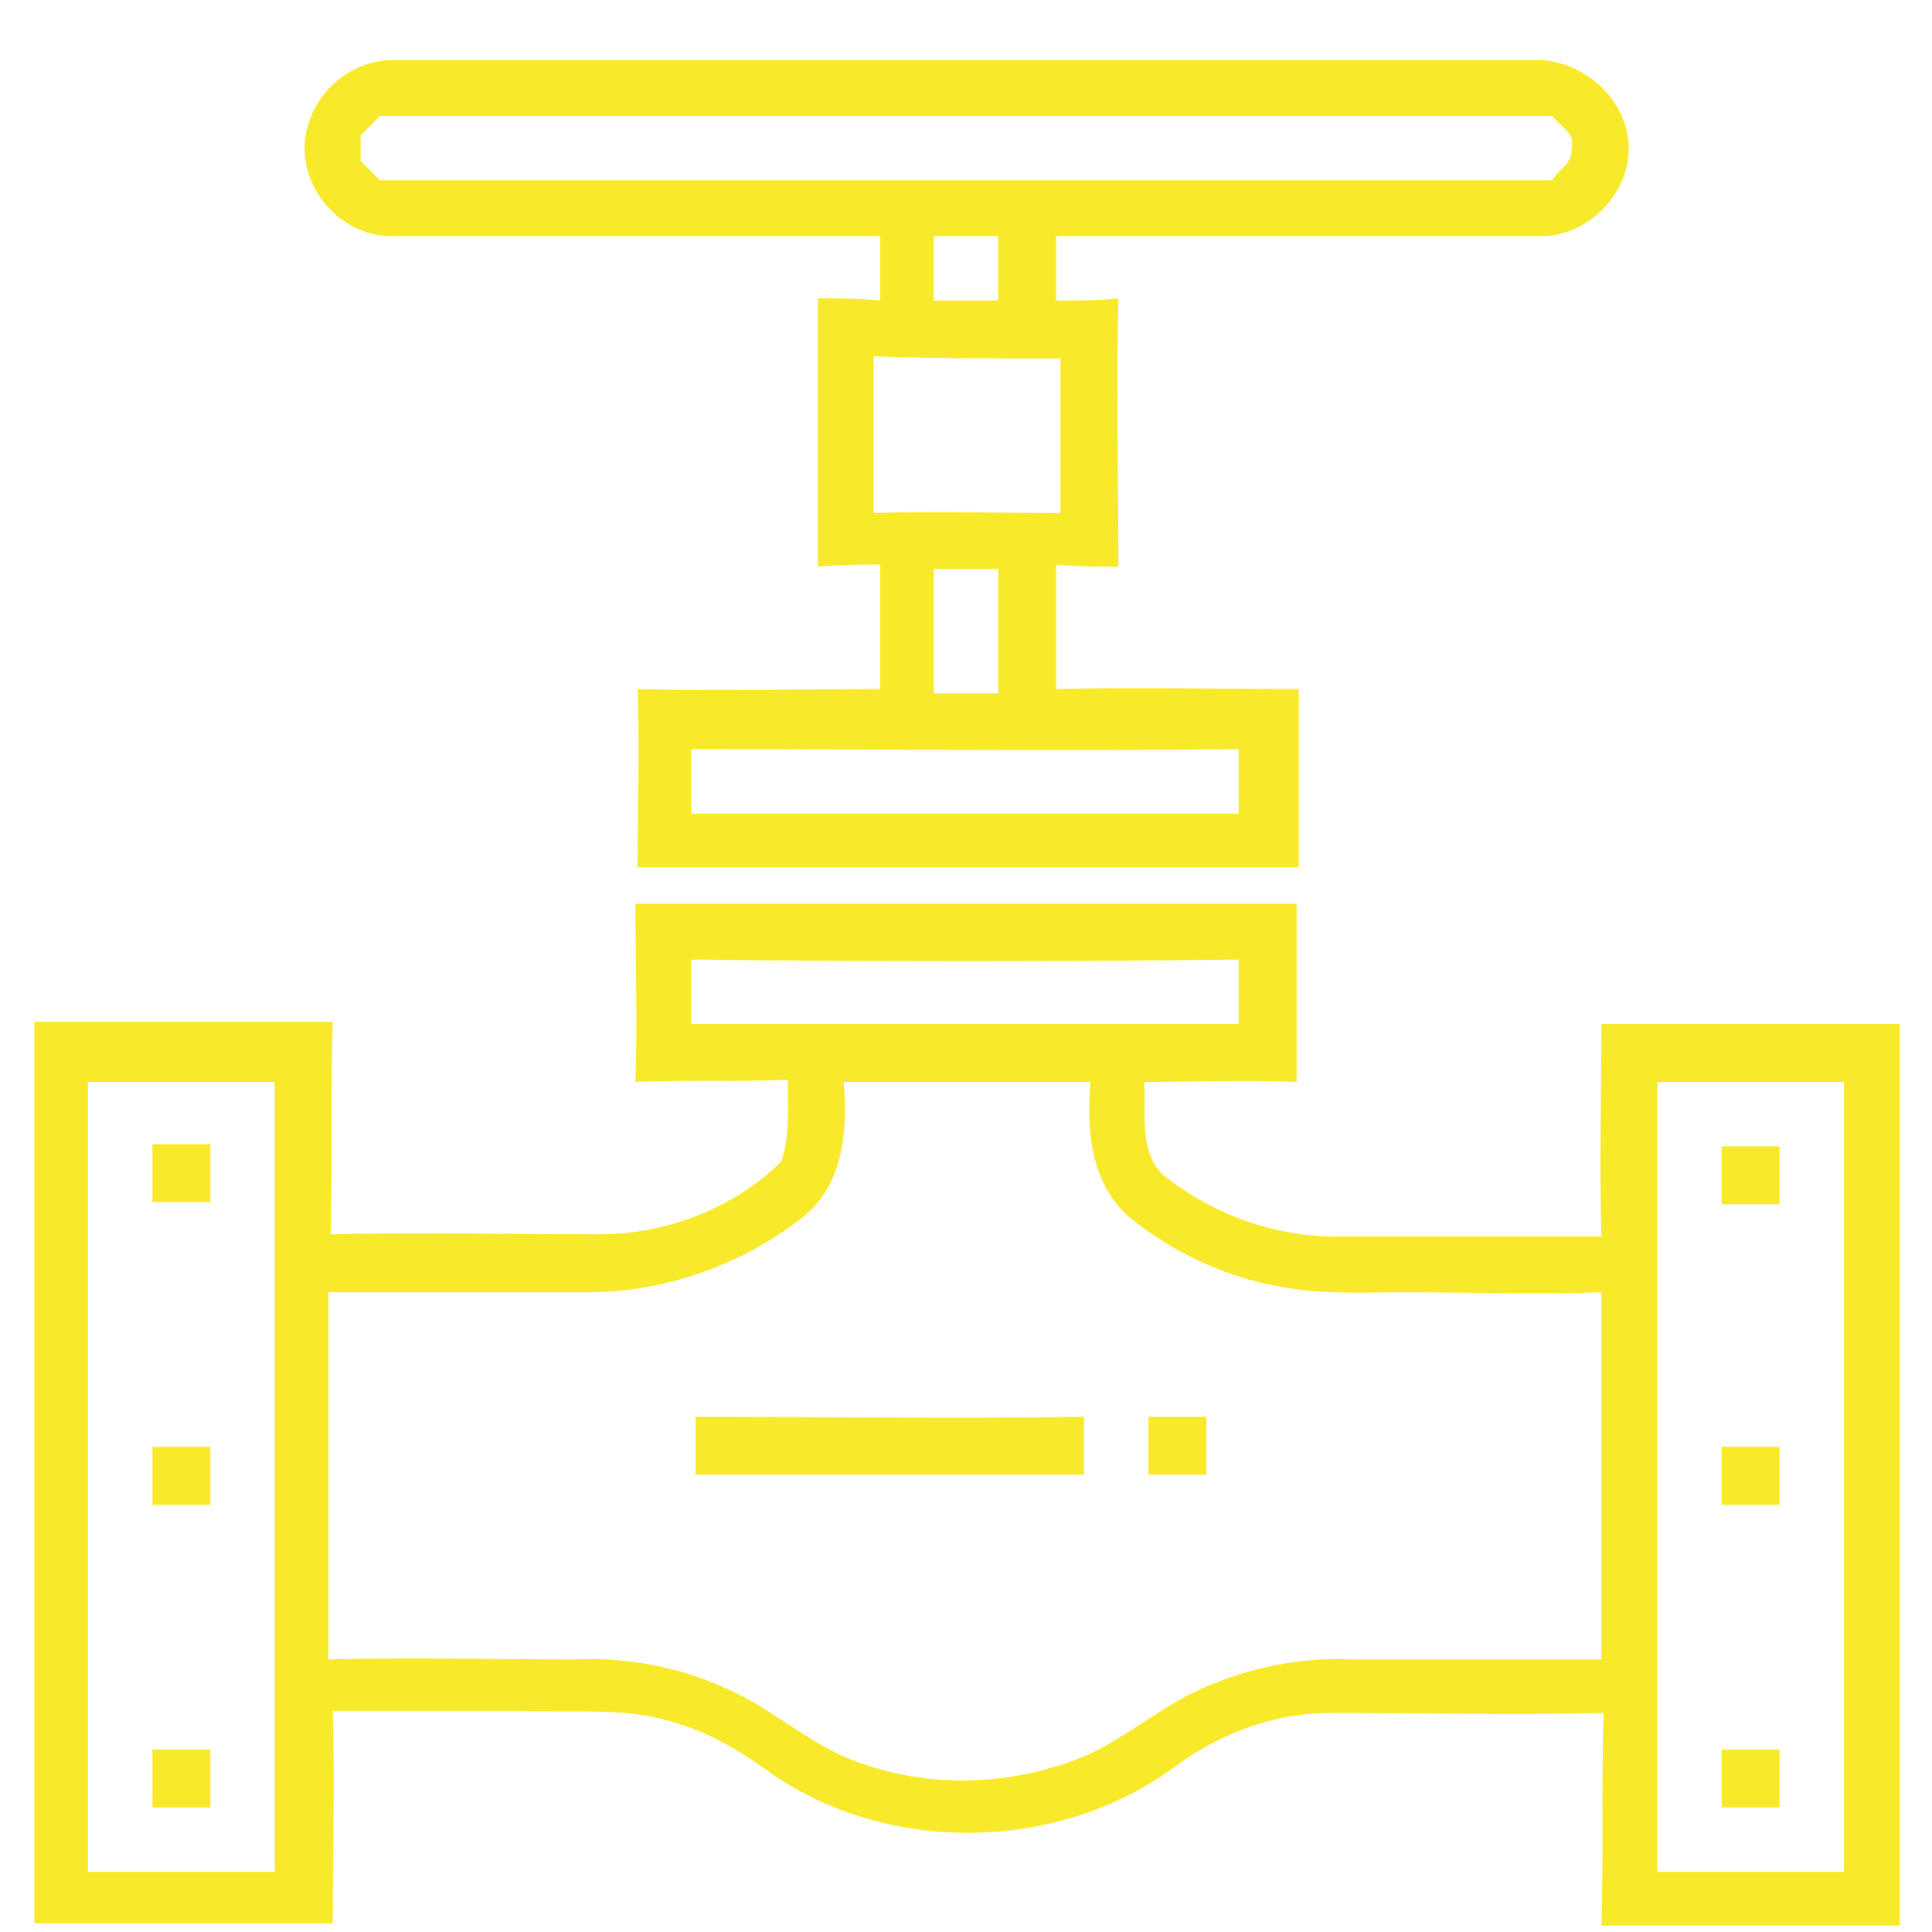 <?xml version="1.0" encoding="utf-8"?>
<!-- Generator: Adobe Illustrator 19.2.0, SVG Export Plug-In . SVG Version: 6.00 Build 0)  -->
<svg version="1.1" id="Layer_1" xmlns="http://www.w3.org/2000/svg" xmlns:xlink="http://www.w3.org/1999/xlink" x="0px" y="0px"
	 viewBox="0 0 90 90" style="enable-background:new 0 0 90 90;" xml:space="preserve">
<style type="text/css">
	.st0{fill:#F8EA2A;}
</style>
<path class="st0" d="M80.2,81.5c0.9,0,1.8,0,2.7,0c0,0.9,0,1.8,0,2.7c-0.9,0-1.8,0-2.7,0C80.2,83.2,80.2,82.3,80.2,81.5 M7.1,81.5
	c0.9,0,1.8,0,2.7,0c0,0.9,0,1.8,0,2.7c-0.9,0-1.8,0-2.7,0C7.1,83.2,7.1,82.3,7.1,81.5 M80.2,67.4c0.9,0,1.8,0,2.7,0
	c0,0.9,0,1.8,0,2.7c-0.9,0-1.8,0-2.7,0C80.2,69.2,80.2,68.3,80.2,67.4 M7.1,67.4c0.9,0,1.8,0,2.7,0c0,0.9,0,1.8,0,2.7
	c-0.9,0-1.8,0-2.7,0C7.1,69.2,7.1,68.3,7.1,67.4 M53.5,66c0.9,0,1.8,0,2.7,0c0,0.9,0,1.8,0,2.7c-0.9,0-1.8,0-2.7,0
	C53.5,67.8,53.5,66.9,53.5,66 M32.4,66c6,0,12.1,0.1,18.1,0c0,0.9,0,1.8,0,2.7c-6,0-12.1,0-18.1,0C32.4,67.8,32.4,66.9,32.4,66
	 M80.2,53.4c0.9,0,1.8,0,2.7,0c0,0.9,0,1.8,0,2.7c-0.9,0-1.8,0-2.7,0C80.2,55.1,80.2,54.2,80.2,53.4 M7.1,53.3c0.9,0,1.8,0,2.7,0
	c0,0.9,0,1.8,0,2.7c-0.9,0-1.8,0-2.7,0C7.1,55.1,7.1,54.2,7.1,53.3 M77.2,50.4c0,12.3,0,24.5,0,36.8c2.9,0,5.8,0,8.7,0
	c0-12.3,0-24.5,0-36.8C83,50.4,80.1,50.4,77.2,50.4 M39.3,50.4c0.2,2.2,0,4.8-1.9,6.3c-2.8,2.2-6.4,3.5-10,3.5c-4,0-8,0-12.1,0
	c0,5.7,0,11.4,0,17.1c3.8-0.1,7.6,0,11.4,0c2.4-0.1,4.8,0.3,7,1.3c2.2,0.9,4,2.7,6.3,3.5c3.3,1.2,7,1.1,10.3-0.2
	c2-0.8,3.6-2.3,5.6-3.2c2.2-1,4.6-1.5,7-1.4c3.9,0,7.8,0,11.7,0c0-5.7,0-11.4,0-17.1c-3.1,0.1-6.2,0-9.2,0c-1.8,0-3.6,0.1-5.4-0.2
	c-2.7-0.4-5.3-1.6-7.4-3.3c-1.8-1.6-2-4.1-1.8-6.3C46.9,50.4,43.1,50.4,39.3,50.4 M4.1,50.4c0,12.3,0,24.5,0,36.8c2.9,0,5.8,0,8.7,0
	c0-12.3,0-24.5,0-36.8C9.9,50.4,7,50.4,4.1,50.4 M32.2,44.7c0,1,0,2,0,3c8.5,0,17,0,25.5,0c0-1,0-2,0-3
	C49.3,44.8,40.7,44.8,32.2,44.7 M29.6,42.1c10.3,0,20.5,0,30.8,0c0,2.8,0,5.5,0,8.3c-2.4-0.1-4.7,0-7.1,0c0.1,1.5-0.3,3.5,1.1,4.5
	c2.2,1.7,5,2.7,7.8,2.7c4.1,0,8.3,0,12.4,0c-0.1-3.3,0-6.6,0-9.9c4.6,0,9.3,0,13.9,0c0,14,0,28,0,42c-4.6,0-9.3,0-13.9,0
	c0.1-3.3,0-6.6,0.1-9.9c-4.3,0.1-8.5,0-12.8,0c-2.6,0-5.2,1-7.3,2.6c-5.3,3.8-12.9,4-18.4,0.4c-1.4-1-2.9-2-4.6-2.5
	c-2.3-0.8-4.8-0.5-7.2-0.6c-3,0-5.9,0-8.9,0c0.1,3.3,0,6.6,0,9.9c-4.6,0-9.3,0-13.9,0c0-14,0-28,0-42c4.6,0,9.3,0,13.9,0
	c-0.1,3.3,0,6.6-0.1,9.9c4.2-0.1,8.3,0,12.5,0c3.1,0,6.3-1.2,8.5-3.4c0.4-1.2,0.3-2.5,0.3-3.8c-2.4,0.1-4.7,0-7.1,0.1
	C29.7,47.6,29.6,44.9,29.6,42.1 M32.2,34.9c0,1,0,2,0,3c8.5,0,17,0,25.5,0c0-1,0-2,0-3C49.3,35,40.8,34.9,32.2,34.9 M43.5,26.5
	c0,1.9,0,3.9,0,5.8c1,0,2,0,3,0c0-1.9,0-3.9,0-5.8C45.5,26.5,44.5,26.5,43.5,26.5 M40.7,16.6c0,2.4,0,4.8,0,7.3c2.9-0.1,5.8,0,8.7,0
	c0-2.4,0-4.8,0-7.2C46.4,16.7,43.6,16.7,40.7,16.6 M43.5,11c0,1,0,2,0,3c1,0,2,0,3,0c0-1,0-2,0-3C45.5,11,44.5,11,43.5,11 M17.7,5.4
	c-0.3,0.3-0.6,0.6-0.9,0.9c0,0.4,0,0.8,0,1.2c0.3,0.3,0.6,0.6,0.9,0.9c18.2,0,36.4,0,54.6,0c0.3-0.5,1-0.8,0.9-1.5
	c0.2-0.7-0.5-1-0.9-1.5C54.1,5.4,35.9,5.4,17.7,5.4 M14.2,6.6c0.2-2.1,2-3.8,4.1-3.8c17.7,0,35.4,0,53.1,0c2-0.1,4,1.4,4.4,3.4
	c0.5,2.4-1.6,4.8-4,4.8c-7.5,0-15.1,0-22.6,0c0,1,0,2,0,3c1,0,1.9,0,2.9-0.1c-0.1,4.2,0,8.4,0,12.5c-1,0-1.9,0-2.9-0.1
	c0,1.9,0,3.9,0,5.8c3.8-0.1,7.5,0,11.3,0c0,2.8,0,5.5,0,8.3c-10.3,0-20.5,0-30.8,0c0-2.8,0.1-5.5,0-8.3c3.8,0.1,7.5,0,11.3,0
	c0-1.9,0-3.9,0-5.8c-1,0-1.9,0-2.9,0.1c0-4.2,0-8.4,0-12.5c1,0,1.9,0,2.9,0.1c0-1,0-2,0-3c-7.5,0-15,0-22.6,0
	C16,11.1,14,8.9,14.2,6.6"/>
</svg>
